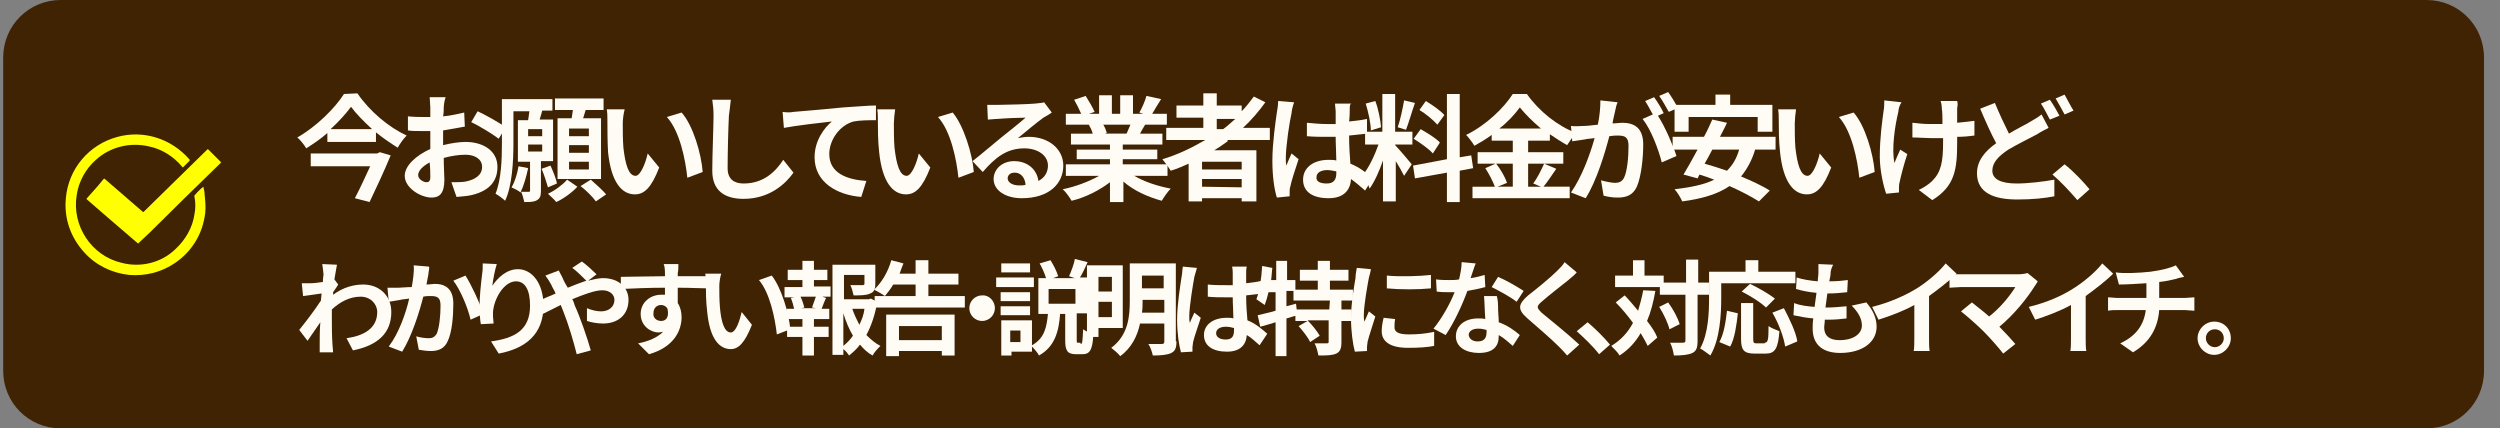 <?xml version="1.0" encoding="utf-8"?>
<!-- Generator: Adobe Illustrator 26.3.1, SVG Export Plug-In . SVG Version: 6.00 Build 0)  -->
<svg version="1.1" id="レイヤー_1" xmlns="http://www.w3.org/2000/svg" xmlns:xlink="http://www.w3.org/1999/xlink" x="0px"
	 y="0px" viewBox="0 0 391 67" style="enable-background:new 0 0 391 67;" xml:space="preserve">
<rect x="0" y="0" width="391" height="67" fill="#808080" stroke="none"/>
<style type="text/css">
	.st0{fill:#402303;}
	.st1{fill:none;}
	.st2{fill-rule:evenodd;clip-rule:evenodd;fill:#FFFF00;}
	.st3{enable-background:new    ;}
	.st4{fill:#FFFCF6;}
</style>
<path id="茶色枠" class="st0" d="M9.5,0h370c5,0,9,4,9,9v49c0,5-4,9-9,9H9.5c-5,0-9-4-9-9V9C0.5,4,4.5,0,9.5,0z"/>
<rect x="10.2" y="21" class="st1" width="24.2" height="21.9"/>
<path id="パス_723" class="st2" d="M31.8,29.2c0.1,0.4,0.2,0.8,0.2,1.2c0.1,1,0.2,1.9,0.1,2.9c-0.2,1.6-0.7,3.2-1.6,4.6
	c-1.5,2.4-3.9,4.1-6.6,4.8c-1.2,0.3-2.5,0.4-3.7,0.3c-2.7-0.3-5.2-1.5-7-3.5C11,37.1,10,34.1,10.3,31c0.4-4.6,3.6-8.4,8.1-9.6
	c4.1-1.1,8.4,0.3,11.2,3.5c0.1,0.1,0.1,0.2,0,0.3c-0.3,0.3-0.6,0.6-0.9,0.9c-0.1,0.1-0.1,0.1-0.2,0c-1.3-1.6-3.2-2.8-5.2-3.2
	c-3-0.7-6.1,0.1-8.3,2.1c-1.6,1.4-2.7,3.4-3,5.5c-0.8,4.8,2.3,9.5,7,10.6c3,0.8,6.3,0,8.5-2.2c1.5-1.4,2.6-3.3,2.9-5.3
	c0.2-1,0.2-2,0-2.9v-0.1C30.9,30,31.3,29.6,31.8,29.2L31.8,29.2"/>
<path id="パス_724" class="st2" d="M21.6,38.1L21.6,38.1l-5-4.3c-1-0.9-2-1.7-3-2.6c-0.1-0.1-0.1-0.1,0-0.2c0.9-1,1.8-2,2.6-3
	c0.1-0.1,0.1-0.1,0.2,0c2,1.7,3.9,3.4,5.9,5.1c0.1,0.1,0.1,0.1,0.2,0c3.3-3.2,6.6-6.5,9.9-9.7c0.1-0.1,0.1-0.1,0.2,0
	c0.6,0.6,1.3,1.3,1.9,1.9c0.1,0.1,0.1,0.1,0,0.2c-3.7,3.6-7.4,7.2-11,10.8l-1.6,1.5L21.6,38.1L21.6,38.1"/>
<g class="st3">
	<path class="st4" d="M55.9,14.6c1.9,2.8,4.9,5.3,7.7,6.6c-0.5,0.5-1,1.2-1.4,1.9c-1.1-0.7-2.3-1.5-3.4-2.4v1.5h-7.6v-1.4
		c-1,0.9-2.2,1.7-3.3,2.4c-0.3-0.5-0.9-1.3-1.4-1.7c3-1.7,5.9-4.6,7.3-6.8L55.9,14.6L55.9,14.6z M59.4,23.8l1.7,0.5
		c-0.9,2.2-2.2,5-3.3,7.3L55.5,31c0.8-1.5,1.7-3.5,2.4-5h-9.3v-2H59L59.4,23.8z M58.2,20.2c-1.3-1.2-2.5-2.4-3.3-3.5
		c-0.8,1.1-1.9,2.3-3.2,3.5H58.2z"/>
	<path class="st4" d="M69.4,16.9c0,0.4,0,0.8-0.1,1.3c1.2-0.1,2.4-0.4,3.3-0.6l0.1,2.2c-1,0.2-2.3,0.4-3.4,0.6c0,0.5,0,1.1,0,1.6
		c0,0.2,0,0.4,0,0.7c1.2-0.3,2.5-0.5,3.5-0.5c2.8,0,5,1.4,5,3.9c0,2.1-1.1,3.7-4,4.4c-0.8,0.2-1.6,0.2-2.4,0.3l-0.8-2.3
		c0.8,0,1.6,0,2.2-0.1c1.5-0.3,2.6-1,2.6-2.3c0-1.2-1.1-1.9-2.6-1.9c-1.1,0-2.3,0.2-3.4,0.5c0,1.4,0.1,2.8,0.1,3.4
		c0,2.2-0.8,2.8-2,2.8c-1.7,0-4.2-1.5-4.2-3.4c0-1.6,1.8-3.2,4-4.2c0-0.4,0-0.9,0-1.3c0-0.5,0-1,0-1.5c-0.3,0-0.7,0-1,0
		c-1.2,0-1.9,0-2.5-0.1v-2.2c1.1,0.1,1.8,0.1,2.5,0.1c0.3,0,0.7,0,1,0c0-0.6,0-1.2,0-1.5c0-0.4-0.1-1.3-0.1-1.6h2.5
		C69.5,15.7,69.4,16.5,69.4,16.9z M66.7,28.5c0.3,0,0.6-0.1,0.6-0.8c0-0.5,0-1.3-0.1-2.3c-1.1,0.6-1.8,1.3-1.8,2
		C65.4,28,66.2,28.5,66.7,28.5z M79.1,19.9L78,21.7c-0.9-0.7-3.2-2.1-4.3-2.6l1-1.7C76,18,78.1,19.2,79.1,19.9z"/>
	<path class="st4" d="M84.6,25.2v4.6c0,0.8-0.1,1.2-0.6,1.5s-1.1,0.3-2,0.3c-0.1-0.5-0.3-1.2-0.5-1.6c0.5,0,1,0,1.2,0
		s0.2-0.1,0.2-0.2v-4.5H81v-6.5h1.6c0.1-0.5,0.1-0.9,0.2-1.4h-2.5v5.1c0,2.7-0.2,6.6-1.3,8.9c-0.3-0.3-1.1-0.9-1.5-1.1
		c0.9-2.2,1-5.4,1-7.8v-7h7.9v1.8h-1.6c-0.1,0.5-0.3,1-0.4,1.4h2.1v6.5C86.5,25.2,84.6,25.2,84.6,25.2z M82.6,26.3
		c-0.3,1.4-0.7,2.8-1.2,3.8c-0.3-0.3-1-0.6-1.4-0.8c0.5-0.8,0.9-2.1,1.1-3.3L82.6,26.3z M84.8,20.2h-2.2v1.1h2.2V20.2z M82.6,23.7
		h2.2v-1.1h-2.2V23.7z M85.7,29.3c-0.2-0.7-0.6-2-1-2.9l1.4-0.5c0.4,0.9,0.9,2.1,1,2.8L85.7,29.3z M90.3,29.2
		c-0.8,0.9-2.2,1.9-3.3,2.4c-0.3-0.4-0.9-0.9-1.3-1.3c1.1-0.5,2.3-1.4,3-2.2L90.3,29.2z M89.4,18.5c0.1-0.4,0.1-0.8,0.2-1.3h-2.8
		v-1.8h7.6v1.8h-2.8c-0.1,0.4-0.3,0.9-0.4,1.3H94V28h-6.8v-9.5H89.4z M92.1,20.1H89v1.2h3.1V20.1z M92.1,22.7H89v1.2h3.1V22.7z
		 M92.1,25.3H89v1.2h3.1V25.3z M92.4,28.1c0.8,0.7,1.9,1.7,2.4,2.3l-1.6,1.1c-0.5-0.7-1.5-1.7-2.4-2.4L92.4,28.1z"/>
	<path class="st4" d="M97.4,19.3c0,1.2,0,2.5,0.1,3.8c0.3,2.6,0.8,4.4,1.9,4.4c0.8,0,1.6-2.1,1.9-3.5l1.8,2.2
		c-1.2,3.1-2.3,4.2-3.8,4.2c-2,0-3.7-1.8-4.2-6.6C95,22.1,95,20,95,18.9c0-0.5,0-1.3-0.1-1.8h2.8C97.5,17.8,97.4,18.8,97.4,19.3z
		 M109.9,26.9l-2.4,0.9c-0.3-2.9-1.2-7.3-3.2-9.5l2.3-0.7C108.4,19.6,109.7,24.1,109.9,26.9z"/>
	<path class="st4" d="M114,18.1c-0.1,1.9-0.2,6-0.2,8.2c0,1.8,1.1,2.4,2.5,2.4c3,0,4.9-1.7,6.2-3.7l1.6,2c-1.2,1.7-3.7,4.1-7.8,4.1
		c-3,0-4.9-1.3-4.9-4.4c0-2.4,0.2-7.1,0.2-8.7c0-0.8-0.1-1.7-0.2-2.4h2.9C114.2,16.5,114.1,17.4,114,18.1z"/>
	<path class="st4" d="M124.1,17.5c1.5-0.1,4.5-0.4,7.8-0.7c1.9-0.1,3.8-0.3,5.1-0.3v2.3c-1,0-2.5,0-3.5,0.2
		c-2.2,0.6-3.8,2.9-3.8,5.1c0,3,2.8,4,5.8,4.2l-0.8,2.5c-3.8-0.3-7.3-2.3-7.3-6.2c0-2.6,1.5-4.6,2.7-5.6c-1.7,0.2-5.4,0.6-7.5,1
		l-0.2-2.5C123,17.6,123.7,17.6,124.1,17.5z"/>
	<path class="st4" d="M139.8,19.3c0,1.2,0,2.5,0.1,3.8c0.3,2.6,0.8,4.4,1.9,4.4c0.8,0,1.6-2.1,1.9-3.5l1.8,2.2
		c-1.2,3.1-2.3,4.2-3.8,4.2c-2,0-3.7-1.8-4.2-6.6c-0.2-1.7-0.2-3.8-0.2-4.9c0-0.5,0-1.3-0.1-1.8h2.8
		C139.9,17.8,139.8,18.8,139.8,19.3z M152.3,26.9l-2.4,0.9c-0.3-2.9-1.2-7.3-3.2-9.5l2.3-0.7C150.7,19.6,152.1,24.1,152.3,26.9z"/>
	<path class="st4" d="M156.1,16.4c1,0,4.8-0.1,5.8-0.2c0.7-0.1,1.2-0.1,1.4-0.2l1.2,1.6c-0.4,0.3-0.8,0.5-1.3,0.8
		c-1,0.7-2.9,2.3-4,3.2c0.6-0.1,1.1-0.2,1.7-0.2c3.1,0,5.4,1.9,5.4,4.5c0,2.8-2.2,5.1-6.5,5.1c-2.5,0-4.4-1.2-4.4-3
		c0-1.5,1.3-2.8,3.2-2.8c2.2,0,3.6,1.4,3.8,3.1c1-0.5,1.5-1.4,1.5-2.4c0-1.6-1.6-2.7-3.7-2.7c-2.8,0-4.6,1.5-6.5,3.7l-1.6-1.7
		c1.3-1,3.5-2.9,4.5-3.7c1-0.8,2.9-2.3,3.8-3.1c-0.9,0-3.4,0.1-4.4,0.2c-0.5,0-1.1,0.1-1.5,0.1l-0.1-2.3
		C155,16.4,155.6,16.4,156.1,16.4z M159.4,29c0.4,0,0.7,0,1-0.1c-0.1-1.2-0.8-1.9-1.7-1.9c-0.7,0-1.1,0.4-1.1,0.9
		C157.6,28.5,158.3,29,159.4,29z"/>
	<path class="st4" d="M177.4,27.5c1.5,0.9,3.6,1.6,5.7,2c-0.5,0.5-1.1,1.4-1.4,1.9c-2.2-0.6-4.4-1.6-6-3v3.2h-2.1v-3.1
		c-1.7,1.3-3.9,2.4-6,2.9c-0.3-0.5-0.9-1.4-1.4-1.8c2-0.4,4.1-1.2,5.7-2.1h-5.2v-1.8h6.9v-0.8h-5.2v-1.5h5.2v-0.8h-6.1v-1.7h3.4
		c-0.1-0.5-0.4-1-0.6-1.4h0.2h-3.8v-1.7h2.4c-0.3-0.7-0.7-1.5-1.1-2.2l1.8-0.6c0.5,0.8,1.1,1.8,1.4,2.5l-0.9,0.3h1.6v-2.9h2v2.9h1.3
		v-2.9h2v2.9h1.6l-0.6-0.2c0.4-0.7,0.9-1.8,1.1-2.6l2.3,0.5c-0.5,0.8-1,1.6-1.4,2.3h2.3v1.7h-3.4c-0.3,0.5-0.6,1-0.8,1.4h3.5v1.7
		h-6.2v0.8h5.4v1.5h-5.4v0.8h7v1.8C182.6,27.5,177.4,27.5,177.4,27.5z M172.5,19.4c0.3,0.5,0.5,1,0.6,1.4l-0.3,0.1h3.4
		c0.2-0.4,0.4-1,0.6-1.4h-4.3V19.4z"/>
	<path class="st4" d="M192,22.1c-0.7,0.5-1.4,1-2.1,1.4h6.6v8h-2.3V31H188v0.5h-2.1v-5.9c-0.9,0.4-1.8,0.8-2.8,1.1
		c-0.3-0.5-0.9-1.3-1.3-1.8c2.4-0.7,4.6-1.8,6.7-3h-6.1V20h5.8v-1.6H184v-1.9h4.2v-1.9h2.1v1.9h3.9v0.9c0.7-0.7,1.3-1.5,1.9-2.3
		l1.8,0.9c-1,1.4-2.2,2.8-3.5,4h4.2v1.9H192V22.1z M194.2,25.3H188v1.2h6.2V25.3z M194.2,29.3V28H188v1.2L194.2,29.3L194.2,29.3z
		 M190.3,20.2h1c0.7-0.5,1.3-1.1,1.9-1.6h-2.9V20.2z"/>
	<path class="st4" d="M202,17.7c-0.3,1.2-0.9,5.2-0.9,7c0,0.4,0,0.8,0.1,1.2c0.2-0.6,0.5-1.2,0.8-1.9l1.1,0.9
		c-0.5,1.5-1.1,3.3-1.3,4.3c-0.1,0.3-0.1,0.6-0.1,0.8c0,0.2,0,0.5,0,0.7l-2,0.2c-0.4-1.3-0.7-3.3-0.7-5.8c0-2.7,0.5-6.1,0.7-7.5
		c0.1-0.5,0.2-1.2,0.2-1.8l2.5,0.2C202.2,16.5,202,17.4,202,17.7z M211.1,17.1c0,0.4,0,1.1-0.1,1.9c1-0.1,1.9-0.2,2.8-0.4v2.3
		c-0.9,0.1-1.8,0.2-2.8,0.3c0,1.7,0.1,3.2,0.2,4.4c1.5,0.6,2.6,1.5,3.5,2.3l-1.2,1.9c-0.8-0.7-1.5-1.3-2.2-1.8c-0.1,1.7-1.1,3-3.5,3
		c-2.5,0-4-1-4-2.9c0-1.8,1.5-3.1,4-3.1c0.4,0,0.8,0,1.2,0.1c0-1.1-0.1-2.4-0.1-3.7c-0.4,0-0.9,0-1.3,0c-1.1,0-2.1,0-3.2-0.1v-2.1
		c1,0.1,2.1,0.2,3.2,0.2c0.4,0,0.8,0,1.3,0c0-0.9,0-1.6,0-2c0-0.3-0.1-0.8-0.1-1.2h2.6C211.1,16.2,211.1,16.7,211.1,17.1z
		 M207.5,28.7c1.1,0,1.5-0.6,1.5-1.6c0-0.1,0-0.2,0-0.3c-0.5-0.1-1-0.2-1.4-0.2c-1,0-1.7,0.4-1.7,1.1
		C205.8,28.4,206.5,28.7,207.5,28.7z"/>
	<path class="st4" d="M219.6,27.5c-0.3-0.6-0.8-1.5-1.3-2.3v6.3h-2v-6.4c-0.6,1.7-1.3,3.3-2.1,4.4c-0.2-0.6-0.6-1.6-1-2.2
		c0.9-1.1,1.8-3,2.4-4.7h-2.1v-2h2.7v-5.9h2v5.9h2.7v2h-2.7v0.1c0.5,0.5,2.2,2.5,2.6,3L219.6,27.5z M214.4,20.4
		c0-1.1-0.4-2.9-0.8-4.2l1.5-0.4c0.5,1.3,0.8,3,0.9,4.1L214.4,20.4z M221.3,16.1c-0.5,1.4-1,3.2-1.4,4.2l-1.3-0.4
		c0.4-1.1,0.8-3,1-4.2L221.3,16.1z M228.3,26.7v4.9h-2V27l-5,0.9l-0.3-2l5.3-1V14.7h2v9.9l1.8-0.3l0.3,2L228.3,26.7z M222.2,20.2
		c1,0.6,2.4,1.4,3,2.1l-1.1,1.7c-0.6-0.7-1.9-1.6-3-2.3L222.2,20.2z M224.8,19.5c-0.6-0.7-1.8-1.7-2.8-2.3l1-1.4
		c1,0.6,2.3,1.5,2.9,2.2L224.8,19.5z"/>
	<path class="st4" d="M243.4,26.4c-0.7,1-1.4,2.1-2,2.8h4.1V31h-15.2v-1.8h3.5c-0.3-0.8-0.9-2-1.5-2.9l1.6-0.7h-2.8v-1.8h5.5V22
		h-3.3v-0.9c-0.8,0.6-1.8,1.2-2.7,1.7c-0.3-0.5-0.9-1.3-1.3-1.7c3.1-1.5,5.9-4.2,7.3-6.4h2.2c1.9,2.7,4.8,5,7.7,6.1
		c-0.5,0.5-1,1.3-1.4,1.9c-0.9-0.5-1.8-1.1-2.7-1.7v1H239v1.8h5.5v1.8H239v3.6h2l-1.2-0.5c0.6-0.8,1.3-2.2,1.7-3.1L243.4,26.4z
		 M234,25.6c0.7,0.9,1.4,2.1,1.7,3l-1.5,0.6h2.4v-3.6H234z M241,20.1c-1.3-1.1-2.5-2.3-3.3-3.3c-0.8,1.1-1.9,2.3-3.2,3.3H241z"/>
	<path class="st4" d="M252.6,17.4c-0.1,0.5-0.3,1.2-0.4,1.9c0.6,0,1.1-0.1,1.5-0.1c1.9,0,3.3,0.8,3.3,3.4c0,2.1-0.3,5-1,6.6
		c-0.6,1.3-1.6,1.7-3,1.7c-0.7,0-1.5-0.1-2.2-0.3l-0.4-2.4c0.7,0.2,1.7,0.4,2.2,0.4c0.6,0,1.1-0.2,1.4-0.8c0.5-1,0.7-3.2,0.7-5
		c0-1.4-0.6-1.6-1.7-1.6c-0.3,0-0.7,0-1.3,0.1c-0.7,2.7-2,7-3.7,9.7l-2.3-0.9c1.7-2.4,3-6,3.7-8.5c-0.6,0.1-1.2,0.1-1.5,0.2
		c-0.5,0.1-1.5,0.2-2,0.3l-0.2-2.4c0.7,0.1,1.3,0,1.9,0c0.6,0,1.4-0.1,2.3-0.2c0.3-1.4,0.4-2.7,0.4-3.8L253,16
		C252.8,16.4,252.7,16.9,252.6,17.4z M260.2,17.7l-0.9,0.4c1.1,1.7,2.4,4.7,2.9,6.3l-2.3,1c-0.5-2-1.7-5.2-3-6.8l1.6-0.7
		c-0.4-0.7-0.8-1.5-1.2-2.1l1.4-0.6C259.2,15.9,259.9,17,260.2,17.7z M262.4,16.9l-1.4,0.6c-0.4-0.7-1-1.8-1.5-2.5l1.4-0.6
		C261.4,15.1,262.1,16.2,262.4,16.9z"/>
	<path class="st4" d="M274.5,23.4c-0.5,1.7-1.3,3.1-2.2,4.2c1.7,0.7,3.4,1.5,4.5,2.2l-1.7,1.7c-1.1-0.7-2.8-1.6-4.6-2.4
		c-1.9,1.3-4.4,2-7.4,2.4c-0.2-0.5-0.8-1.5-1.2-1.9c2.5-0.3,4.6-0.7,6.2-1.5c-0.8-0.3-1.6-0.6-2.3-0.8l-0.3,0.6l-2.2-0.6
		c0.6-1,1.4-2.4,2.2-3.9h-3.9v-2h4.9c0.5-0.9,0.9-1.8,1.3-2.7l2.3,0.5c-0.3,0.7-0.7,1.4-1.1,2.2h8.7v2
		C277.7,23.4,274.5,23.4,274.5,23.4z M264.1,20.6h-2.2v-4.2h6.4v-1.6h2.3v1.6h6.6v4.2h-2.3v-2.3h-10.8V20.6z M267.8,23.4
		c-0.4,0.8-0.8,1.5-1.2,2.2c1.1,0.3,2.3,0.7,3.5,1.1c0.9-0.9,1.5-1.9,1.9-3.3C272,23.4,267.8,23.4,267.8,23.4z"/>
	<path class="st4" d="M280.7,19.3c0,1.2,0,2.5,0.1,3.8c0.3,2.6,0.8,4.4,1.9,4.4c0.8,0,1.6-2.1,1.9-3.5l1.8,2.2
		c-1.2,3.1-2.3,4.2-3.8,4.2c-2,0-3.7-1.8-4.2-6.6c-0.2-1.7-0.2-3.8-0.2-4.9c0-0.5,0-1.3-0.1-1.8h2.8
		C280.8,17.8,280.7,18.8,280.7,19.3z M293.2,26.9l-2.4,0.9c-0.3-2.9-1.2-7.3-3.2-9.5l2.3-0.7C291.7,19.6,293,24.1,293.2,26.9z"/>
	<path class="st4" d="M296.9,17.5c-0.5,2-1.1,5.8-0.6,8c0.2-0.6,0.6-1.4,0.9-2.1l1.1,0.7c-0.5,1.5-1,3.4-1.2,4.4
		c-0.1,0.3-0.1,0.7-0.1,0.9c0,0.2,0,0.5,0,0.7l-2,0.2c-0.4-1.1-1-3.6-1-5.8c0-3,0.4-5.7,0.6-7.2c0.1-0.5,0.1-1.1,0.1-1.6l2.7,0.3
		C297.1,16.4,296.9,17.1,296.9,17.5z M306.1,16.9c0,0.4,0,1.3,0,2.3c1-0.1,2-0.2,2.7-0.3v2.3c-0.7,0.1-1.7,0.2-2.7,0.2
		c0,0.3,0,0.6,0,0.8c0,4.2-0.3,6.9-3.9,9.1l-2.1-1.6c0.7-0.3,1.6-0.9,2.1-1.4c1.4-1.4,1.7-3,1.7-6.1c0-0.2,0-0.4,0-0.6
		c-0.7,0-1.4,0-2,0c-0.8,0-1.9-0.1-2.8-0.1v-2.3c0.9,0.1,1.8,0.2,2.7,0.2c0.6,0,1.4,0,2,0c0-1,0-1.9-0.1-2.4c0-0.5-0.1-1-0.2-1.2
		h2.6C306.2,16.1,306.2,16.5,306.1,16.9z"/>
	<path class="st4" d="M314.2,20.9c1.3-0.8,2.6-1.4,3.4-1.9c0.7-0.4,1.2-0.7,1.7-1.1l1.1,2.1c-0.6,0.3-1.2,0.6-1.8,1
		c-1.1,0.6-2.8,1.4-4.5,2.4c-1.5,1-2.5,2-2.5,3.3s1.3,2,3.8,2c1.8,0,4.3-0.3,5.9-0.6v2.6c-1.5,0.3-3.4,0.5-5.8,0.5
		c-3.6,0-6.3-1-6.3-4.1c0-2,1.3-3.5,3-4.7c-0.8-1.5-1.7-3.5-2.5-5.4l2.3-0.9C312.7,17.8,313.5,19.5,314.2,20.9z M322.1,18.1
		l-1.5,0.6c-0.4-0.7-0.9-1.8-1.4-2.5l1.4-0.6C321.1,16.3,321.8,17.5,322.1,18.1z M324.3,17.3l-1.4,0.6c-0.4-0.8-1-1.8-1.4-2.5
		l1.4-0.6C323.3,15.5,323.9,16.7,324.3,17.3z"/>
	<path class="st4" d="M321,27.3l1.9-1.6c1.3,1,3,2.8,3.9,3.9l-1.9,1.7C323.7,29.9,322.2,28.3,321,27.3z"/>
</g>
<g class="st3">
	<path class="st4" d="M50.4,41.3l2.3,0.1c-0.1,0.4-0.2,1.3-0.4,2.3l0.6,0.8c-0.2,0.3-0.5,0.8-0.8,1.2c0,0.1,0,0.3,0,0.4
		c1.6-1.2,3.3-1.6,4.7-1.6c2.5,0,4.4,1.7,4.4,4.3c0,3.2-2,5.2-6,6l-1-1.9c2.8-0.4,4.8-1.6,4.8-4.1c0-1.2-1-2.4-2.6-2.4
		c-1.7,0-3.2,0.8-4.5,2c0,0.5,0,0.9,0,1.3c0,1.3,0,2.7,0.1,4.2c0,0.3,0.1,0.9,0.1,1.2H50c0-0.4,0-0.9,0-1.2c0-1.2,0-2.2,0.1-3.5
		c-0.7,1-1.5,2.2-2,2.9l-1.3-1.7c0.9-1.1,2.5-3.2,3.4-4.6c0-0.4,0.1-0.8,0.1-1.1c-0.8,0.1-2,0.3-2.9,0.4l-0.2-2c0.5,0,0.8,0,1.4,0
		c0.5,0,1.2-0.1,1.9-0.2c0-0.6,0.1-1.1,0.1-1.2C50.5,42.2,50.5,41.8,50.4,41.3z"/>
	<path class="st4" d="M67,42.9c-0.1,0.5-0.2,1.1-0.3,1.6c0.5,0,1-0.1,1.3-0.1c1.7,0,2.9,0.8,2.9,3.1c0,1.9-0.2,4.5-0.9,5.9
		c-0.5,1.1-1.4,1.5-2.6,1.5c-0.6,0-1.4-0.1-1.9-0.2l-0.4-2.1c0.6,0.2,1.5,0.3,2,0.3s0.9-0.2,1.2-0.7c0.4-0.9,0.6-2.8,0.6-4.4
		c0-1.3-0.5-1.5-1.6-1.5c-0.3,0-0.7,0-1.1,0.1c-0.6,2.4-1.8,6.2-3.3,8.6l-2.1-0.8c1.6-2.1,2.7-5.3,3.2-7.5c-0.6,0.1-1.1,0.1-1.4,0.2
		c-0.4,0.1-1.3,0.2-1.8,0.3L60.6,45c0.6,0,1.1,0,1.7,0c0.5,0,1.2-0.1,2.1-0.1c0.2-1.2,0.4-2.4,0.3-3.4l2.4,0.2
		C67.2,42,67,42.5,67,42.9z M75.6,49.1l-2,0.9c-0.4-1.8-1.6-4.7-2.7-6.1l1.9-0.8C73.7,44.5,75.1,47.5,75.6,49.1z"/>
	<path class="st4" d="M77,44.7c0.8-1.2,2.2-2.6,4-2.6c2.2,0,4,2.2,4,5.7c0,4.5-2.8,6.7-7,7.5l-1.2-1.9c3.6-0.5,6.1-1.7,6.1-5.6
		c0-2.5-0.8-3.8-2.2-3.8c-1.9,0-3.5,2.8-3.6,4.9c0,0.4,0,0.9,0.1,1.7l-2,0.1C75.1,50.1,75,49.1,75,48c0-1.5,0.2-3.5,0.4-5.1
		c0.1-0.6,0.1-1.2,0.1-1.7l2.2,0.1C77.4,42.2,77.1,43.8,77,44.7z"/>
	<path class="st4" d="M85.5,46.5c0.5-0.2,1-0.4,1.4-0.6c-0.2-0.5-0.5-0.9-0.7-1.4c-0.2-0.4-0.6-1-0.9-1.4l2.1-0.8
		c0.1,0.3,0.5,0.9,0.6,1.2c0.2,0.5,0.5,1,0.8,1.5c1-0.4,2-0.8,2.9-1.1c-0.6-0.6-1.6-1.6-2.2-2l1.5-1c0.6,0.4,1.8,1.5,2.3,2l-1.3,1
		c0.8-0.2,1.6-0.4,2.3-0.4c2.5,0,4,1.5,4,3.4c0,2.2-1.5,3.7-4,3.7c-0.9,0-1.9-0.2-2.5-0.4v-2c0.7,0.3,1.5,0.5,2.2,0.5
		c1.2,0,2.1-0.7,2.1-1.8c0-0.8-0.7-1.5-1.9-1.5c-1.2,0-3,0.7-4.7,1.4c0.2,0.3,0.3,0.7,0.4,1c0.8,1.7,2,5.2,2.5,7l-2.2,0.6
		c-0.5-2-1.3-4.7-2.1-6.7c-0.1-0.3-0.3-0.7-0.4-1c-1.2,0.6-2.2,1.1-2.8,1.4l-0.9-2C84.6,46.9,85.3,46.6,85.5,46.5z"/>
	<path class="st4" d="M106,42.7c0,0.1,0,0.3,0,0.5c1.6,0,3.8,0,4.6,0v1.9c-1,0-2.4-0.1-4.6-0.1c0,0.8,0,1.7,0,2.4
		c0.4,0.6,0.6,1.4,0.6,2.2c0,2.1-1.2,4.7-5.1,5.8l-1.7-1.7c1.6-0.3,3-0.9,3.9-1.8c-0.2,0-0.5,0.1-0.7,0.1c-1.2,0-2.8-1-2.8-2.9
		c0-1.8,1.5-3,3.2-3c0.2,0,0.4,0,0.6,0c0-0.4,0-0.7,0-1.1c-2.4,0-4.9,0.1-6.9,0.2v-1.9c1.8,0,4.7-0.1,6.9-0.1c0-0.2,0-0.4,0-0.5
		c0-0.7-0.1-1.2-0.2-1.4h2.3C106.1,41.6,106.1,42.5,106,42.7z M103.4,50.2c0.7,0,1.3-0.5,1-1.9c-0.2-0.4-0.6-0.6-1-0.6
		c-0.6,0-1.2,0.4-1.2,1.3C102.1,49.7,102.7,50.2,103.4,50.2z"/>
	<path class="st4" d="M112.5,44.7c0,1,0,2.2,0.1,3.4c0.2,2.3,0.7,3.9,1.7,3.9c0.8,0,1.4-1.9,1.7-3.2l1.6,2c-1.1,2.8-2.1,3.8-3.3,3.8
		c-1.8,0-3.3-1.6-3.7-5.9c-0.2-1.5-0.2-3.3-0.2-4.3c0-0.4,0-1.1-0.1-1.6h2.5C112.6,43.4,112.5,44.3,112.5,44.7z M123.6,51.5
		l-2.1,0.8c-0.3-2.6-1.1-6.5-2.8-8.5l2-0.7C122.2,45,123.4,49,123.6,51.5z"/>
	<path class="st4" d="M127.2,44.8h2.7v1.6h-1.3l0.6,0.2c-0.3,0.6-0.5,1.2-0.7,1.7h1.2v1.6h-2.4v1.2h2.3v1.6h-2.3v2.9h-1.8v-2.9h-2.4
		v-1.6h2.4v-1.2H123v-1.6h1.2c-0.1-0.5-0.3-1.2-0.5-1.7l0.6-0.1h-1.6v-1.6h2.8v-1.1h-2.3v-1.6h2.3v-1.4h1.8v1.4h2.1v1.6h-2.1v1
		H127.2z M127,48.1c0.2-0.5,0.4-1.2,0.6-1.7h-2.4c0.3,0.6,0.5,1.3,0.6,1.7l-0.5,0.1h2.3L127,48.1z M137.2,47.2
		c-0.3,1.9-0.9,3.7-1.7,5.2c0.7,0.7,1.4,1.3,2.2,1.7c-0.4,0.4-1,1-1.2,1.5c-0.8-0.4-1.4-1-2-1.7c-0.5,0.7-1.1,1.2-1.7,1.7
		c-0.2-0.3-0.5-0.7-0.9-1v0.9h-1.7V41.4h6.7v3c0,0.8-0.2,1.3-0.8,1.5c-0.6,0.3-1.5,0.3-2.6,0.3c-0.1-0.5-0.3-1.2-0.5-1.6
		c0.8,0,1.7,0,1.9,0s0.3-0.1,0.3-0.2V43H132v3.8h3.9l0.3-0.1L137.2,47.2z M131.9,54.1c0.6-0.5,1.1-1,1.5-1.6c-0.6-1-1.1-2.2-1.5-3.5
		V54.1z M133.3,48.3c0.3,0.9,0.7,1.7,1.1,2.5c0.4-0.8,0.7-1.6,0.8-2.5H133.3z"/>
	<path class="st4" d="M150.9,46.3v1.8h-14.1v-1.8h6.4v-1.8h-3.5c-0.4,0.7-0.9,1.3-1.3,1.8c-0.4-0.3-1.3-0.8-1.7-1
		c1.2-1.1,2.2-2.8,2.7-4.6l1.9,0.5c-0.2,0.5-0.4,1-0.6,1.6h2.5v-2.1h2v2.1h4.7v1.7h-4.7v1.8H150.9z M138.6,49.2h10.7v6.4h-2v-0.7
		h-6.7v0.8h-2V49.2z M140.6,51v2.2h6.7V51H140.6z"/>
	<path class="st4" d="M155.6,48.2c0,1.1-0.9,2-2,2s-2-0.9-2-2s0.9-2,2-2C154.6,46.1,155.6,47,155.6,48.2z"/>
	<path class="st4" d="M161.7,44.9h-5.9v-1.5h5.9V44.9z M169,53.8c0.3,0,0.3-0.3,0.4-2.3c0.4,0.3,1.1,0.6,1.6,0.7
		c-0.1,2.6-0.6,3.2-1.7,3.2h-1c-1.4,0-1.7-0.6-1.7-2.2v-4.1h-0.8c-0.2,2.7-0.8,5.1-3.3,6.5c-0.2-0.4-0.7-1-1.1-1.4V55h-3.2v0.6h-1.6
		v-5.5h4.8V54c2-1.1,2.3-2.9,2.5-4.9h-1.5v-5.6h1.2c-0.2-0.7-0.6-1.6-1-2.3l1.7-0.5c0.5,0.8,1,1.8,1.2,2.5l-0.8,0.3h3.4l-0.9-0.3
		c0.3-0.7,0.8-1.9,0.9-2.7l2,0.5c-0.4,0.9-0.8,1.8-1.2,2.4h1.4V49h-1.9v4.1c0,0.5,0,0.5,0.2,0.5h0.4V53.8z M161.1,47.1h-4.6v-1.4
		h4.6V47.1z M156.5,47.9h4.6v1.4h-4.6V47.9z M161.1,42.6h-4.5v-1.4h4.5V42.6z M159.6,51.7H158v1.8h1.6V51.7z M168.2,45.2H164v2.3
		h4.2V45.2z"/>
	<path class="st4" d="M171.8,51.3v1.4H170V41.5h5.6v9.8H171.8z M171.8,43.3v2.3h2.1v-2.3H171.8z M173.9,49.6v-2.4h-2.1v2.4H173.9z
		 M184,53.4c0,1-0.2,1.5-0.8,1.8s-1.6,0.4-2.9,0.4c-0.1-0.5-0.4-1.4-0.7-1.8c0.9,0,1.8,0,2.1,0s0.4-0.1,0.4-0.4v-2.8h-3.8
		c-0.4,1.9-1.3,3.8-3.1,5.1c-0.3-0.4-1-1-1.4-1.3c2.7-2,2.9-5,2.9-7.4v-5.8h7.2v12.2H184z M182.1,48.9v-2h-3.4v0.2
		c0,0.6,0,1.2-0.1,1.8H182.1z M178.6,43.1v2h3.4v-2H178.6z"/>
	<path class="st4" d="M186.8,43.3c-0.2,1.1-0.8,4.6-0.8,6.2c0,0.3,0,0.7,0.1,1c0.2-0.6,0.5-1.1,0.7-1.6l1,0.8
		c-0.4,1.3-1,2.9-1.2,3.8c0,0.2-0.1,0.6-0.1,0.8s0,0.4,0,0.7l-1.8,0.1c-0.3-1.1-0.6-2.9-0.6-5.1c0-2.4,0.5-5.4,0.7-6.7
		c0.1-0.4,0.1-1.1,0.2-1.6l2.2,0.2C187.1,42.2,186.9,43,186.8,43.3z M194.9,42.7c0,0.4,0,0.9,0,1.6c0.9-0.1,1.7-0.2,2.5-0.4v2
		c-0.8,0.1-1.6,0.2-2.5,0.3c0,1.6,0.1,2.8,0.2,3.9c1.3,0.5,2.3,1.4,3.1,2.1L197,54c-0.7-0.6-1.3-1.2-2-1.6c-0.1,1.5-1,2.6-3.1,2.6
		c-2.2,0-3.6-0.9-3.6-2.6c0-1.6,1.4-2.7,3.6-2.7c0.4,0,0.7,0,1,0.1c0-1-0.1-2.2-0.1-3.3c-0.4,0-0.8,0-1.1,0c-0.9,0-1.9,0-2.8-0.1
		v-1.9c0.9,0.1,1.8,0.1,2.8,0.1c0.4,0,0.8,0,1.1,0c0-0.8,0-1.4,0-1.8c0-0.2,0-0.7-0.1-1.1h2.3C194.9,42,194.9,42.4,194.9,42.7z
		 M191.7,53.1c1,0,1.3-0.5,1.3-1.5c0-0.1,0-0.2,0-0.3c-0.4-0.1-0.8-0.2-1.3-0.2c-0.9,0-1.5,0.4-1.5,1
		C190.2,52.8,190.9,53.1,191.7,53.1z"/>
	<path class="st4" d="M209.8,47v1.4h1.6v1.8h-1.6v3.3c0,1-0.2,1.5-0.8,1.8c-0.7,0.3-1.6,0.3-2.8,0.3c-0.1-0.5-0.3-1.4-0.6-1.9
		c0.8,0,1.7,0,1.9,0c0.3,0,0.3-0.1,0.3-0.3v-3.3h-3.3c0.7,0.7,1.5,1.7,1.9,2.4l-1.5,1c-0.3-0.7-1.1-1.7-1.8-2.5l1.4-0.8h-1.9v-0.8
		c-0.5,0.1-0.9,0.3-1.4,0.4v5.9h-1.7v-5.3c-0.9,0.3-1.7,0.5-2.4,0.7l-0.4-1.8c0.8-0.2,1.8-0.4,2.8-0.7v-2.9h-1.1
		c-0.2,0.8-0.4,1.5-0.6,2c-0.3-0.2-1-0.7-1.3-0.9c0.5-1.3,0.8-3.3,0.9-5.2l1.6,0.3c-0.1,0.6-0.1,1.3-0.2,1.9h0.8v-3h1.7v3h1.3v1.5
		h3.5v-1.4h-2.8v-1.7h2.8v-1.4h1.9v1.4h2.9v1.7H208v1.4h3.6V47H209.8z M208,47h-5.7v-1.5h-1.1v2.4l1.5-0.4l0.1,0.9h5.1L208,47
		L208,47z"/>
	<path class="st4" d="M214.1,43.4c-0.2,1.1-0.8,4.3-0.8,5.9c0,0.3,0,0.7,0.1,1c0.2-0.5,0.5-1.1,0.7-1.6l1,0.8
		c-0.4,1.3-1,3.1-1.2,3.9c0,0.2-0.1,0.6-0.1,0.8s0,0.4,0,0.7l-1.9,0.1c-0.3-1.1-0.6-3.1-0.6-5.2c0-2.4,0.5-5.1,0.7-6.3
		c0-0.4,0.1-1.1,0.2-1.6l2.2,0.2C214.4,42.3,214.2,43.1,214.1,43.4z M218.1,51.2c0,0.7,0.6,1.1,2.2,1.1c1.4,0,2.6-0.1,4-0.4v2.2
		c-1,0.2-2.3,0.3-4.1,0.3c-2.8,0-4.1-1-4.1-2.6c0-0.6,0.1-1.3,0.3-2.1l1.8,0.2C218.1,50.4,218.1,50.8,218.1,51.2z M223.8,43v2.1
		c-2,0.2-4.9,0.2-6.9,0v-2C218.9,43.3,222.1,43.2,223.8,43z"/>
	<path class="st4" d="M230,43.5c0.8-0.1,1.5-0.3,2.2-0.5l0.1,1.9c-0.7,0.2-1.7,0.4-2.8,0.6c-0.8,2.2-2.1,5-3.4,6.9l-1.9-1
		c1.3-1.6,2.6-3.9,3.3-5.7c-0.3,0-0.6,0-0.8,0c-0.7,0-1.3,0-2-0.1l-0.1-1.9c0.7,0.1,1.5,0.1,2.1,0.1c0.5,0,1,0,1.5-0.1
		c0.2-0.9,0.4-1.8,0.4-2.7l2.2,0.2C230.5,41.9,230.3,42.7,230,43.5z M234.3,48.4c0,0.5,0.1,1.2,0.1,2c1.4,0.5,2.5,1.3,3.3,2
		l-1.1,1.7c-0.6-0.5-1.3-1.2-2.2-1.7c0,0,0,0.1,0,0.2c0,1.5-0.8,2.6-3.1,2.6c-2,0-3.6-0.9-3.6-2.6c0-1.6,1.3-2.8,3.5-2.8
		c0.4,0,0.7,0,1.1,0.1c-0.1-1.2-0.1-2.6-0.2-3.6h2C234.3,47,234.3,47.7,234.3,48.4z M231.1,53.4c1.1,0,1.4-0.6,1.4-1.5
		c0-0.1,0-0.2,0-0.3c-0.4-0.1-0.8-0.2-1.3-0.2c-0.9,0-1.5,0.4-1.5,1C229.8,53,230.3,53.4,231.1,53.4z M233.3,44.9l1-1.6
		c1.2,0.5,3.1,1.6,4,2.2l-1.1,1.7C236.2,46.4,234.3,45.4,233.3,44.9z"/>
	<path class="st4" d="M245.3,43.8c-1,0.8-3.2,2.5-4.2,3.4c-0.8,0.7-0.8,0.9,0,1.7c1.2,1,4.2,3.4,5.9,5l-1.9,1.7
		c-0.4-0.5-0.9-1-1.4-1.5c-1-1-3.3-3-4.8-4.3c-1.6-1.4-1.5-2.2,0.1-3.6c1.3-1,3.5-2.8,4.5-3.8c0.5-0.5,1-1,1.2-1.4l1.9,1.6
		C246.2,43.1,245.6,43.5,245.3,43.8z"/>
	<path class="st4" d="M246.6,51.8l1.7-1.4c1.1,0.9,2.7,2.5,3.5,3.5l-1.7,1.5C249.1,54.1,247.7,52.8,246.6,51.8z"/>
	<path class="st4" d="M258.9,45.5c-0.3,1.7-0.7,3.3-1.3,4.7c0.7,0.9,1.3,1.8,1.6,2.6l-1.5,1.3c-0.3-0.6-0.6-1.2-1.1-2
		c-0.8,1.4-1.9,2.6-3.3,3.5c-0.2-0.4-0.9-1.1-1.3-1.5c1.5-0.9,2.6-2.1,3.4-3.6c-0.8-1.1-1.8-2.3-2.7-3.2l1.4-1.1
		c0.7,0.7,1.4,1.6,2.1,2.4c0.3-1,0.6-2.1,0.8-3.2L258.9,45.5z M267.2,46.1h-1.7v7.2c0,1.1-0.2,1.6-0.8,1.9c-0.6,0.3-1.6,0.4-2.9,0.4
		c-0.1-0.6-0.3-1.5-0.6-2c0.9,0,1.8,0,2,0c0.3,0,0.4-0.1,0.4-0.3v-7.2h-4v-1.2h-7v-1.8h2.8v-2.4h1.8v2.4h3v1.1h3.5v-3.6h1.9v3.6h1.7
		v1.9H267.2z M260.9,47.3c0.8,1.1,1.5,2.4,1.8,3.4l-1.6,0.8c-0.2-0.9-0.9-2.4-1.6-3.5L260.9,47.3z"/>
	<path class="st4" d="M269.2,46.6c0,2.6-0.2,6.5-1.7,9c-0.4-0.3-1.2-0.9-1.6-1.1c1.3-2.3,1.4-5.7,1.4-8v-4h5.7v-1.8h2v1.8h5.8v1.8
		h-11.6L269.2,46.6L269.2,46.6z M268.9,53.5c0.7-1.2,1-3.1,1.2-4.9l1.7,0.4c-0.2,1.8-0.5,4-1.2,5.2L268.9,53.5z M276,53.6
		c0.5,0,0.6-0.4,0.6-2.6c0.4,0.3,1.2,0.6,1.7,0.8c-0.2,2.7-0.7,3.5-2.1,3.5h-1.8c-1.7,0-2.1-0.6-2.1-2.3v-5.6h1.9V53
		c0,0.6,0.1,0.7,0.5,0.7h1.3V53.6z M276.2,48.1c-0.8-0.8-2.4-1.8-3.8-2.5l1.3-1.2c1.3,0.6,3,1.6,3.9,2.3L276.2,48.1z M279,48.2
		c0.9,1.7,1.9,3.8,2.1,5.2l-1.9,0.8c-0.2-1.4-1-3.6-2-5.3L279,48.2z"/>
	<path class="st4" d="M286.3,42.8c0,0.3-0.1,0.7-0.2,1.2c1.2,0,2.2-0.1,2.9-0.2l-0.1,1.9c-1,0.1-1.8,0.2-3.1,0.2
		c-0.1,0.7-0.2,1.5-0.3,2.2h0.1c1,0,2.2-0.1,3.2-0.2v1.9C288,49.9,287,50,286,50c-0.2,0-0.4,0-0.6,0c0,0.5-0.1,0.9-0.1,1.2
		c0,1.3,0.8,2,2.4,2c2.2,0,3.5-1,3.5-2.3c0-1.1-0.6-2.1-1.6-3.1l2.3-0.5c1.1,1.3,1.6,2.5,1.6,3.8c0,2.4-2.2,4.1-5.7,4.1
		c-2.5,0-4.3-1.1-4.3-3.8c0-0.4,0-1,0.1-1.6c-1.2-0.1-2.2-0.3-3.1-0.5l0.1-1.9c1,0.4,2.1,0.5,3.2,0.6c0.1-0.7,0.2-1.5,0.3-2.2
		c-1.1-0.1-2.2-0.3-3.2-0.6l0.1-1.8c0.9,0.3,2.1,0.5,3.3,0.6c0-0.5,0.1-0.9,0.1-1.3c0-0.8,0-1.1,0-1.4l2.3,0.1
		C286.4,42,286.3,42.4,286.3,42.8z"/>
	<path class="st4" d="M299.8,45.1c1.6-1,3.5-2.6,4.5-3.9l1.7,1.6c-1.2,1.2-2.8,2.4-4.3,3.5v6.5c0,0.7,0,1.7,0.1,2.1h-2.5
		c0.1-0.4,0.1-1.4,0.1-2.1v-5.1c-1.6,0.9-3.7,1.7-5.6,2.3l-1-2C295.6,47.3,298,46.2,299.8,45.1z"/>
	<path class="st4" d="M318.2,44.8c-1.2,1.9-3.2,4.4-5.5,6.3c0.9,0.9,1.9,2,2.5,2.7l-1.9,1.5c-0.7-0.9-2-2.4-3.1-3.5
		c-0.9-0.9-2.6-2.4-3.5-3.1l1.7-1.4c0.6,0.5,1.7,1.3,2.7,2.2c1.8-1.4,3.3-3.3,4.1-4.6h-8.5c-0.6,0-1.5,0.1-1.8,0.1v-2.2
		c0.4,0.1,1.3,0.1,1.8,0.1h8.9c0.6,0,1.2-0.1,1.5-0.2l1.6,1.3C318.5,44.4,318.3,44.6,318.2,44.8z"/>
	<path class="st4" d="M324.3,45.1c1.6-1,3.5-2.6,4.5-3.9l1.7,1.6c-1.2,1.2-2.8,2.4-4.3,3.5v6.5c0,0.7,0,1.7,0.1,2.1h-2.5
		c0.1-0.4,0.1-1.4,0.1-2.1v-5.1c-1.6,0.9-3.7,1.7-5.6,2.3l-1-2C320.2,47.3,322.6,46.2,324.3,45.1z"/>
	<path class="st4" d="M336.3,42.5c1.6-0.2,3.2-0.6,4-1l1.3,1.8c-0.5,0.1-1,0.2-1.2,0.3c-0.8,0.2-1.7,0.4-2.7,0.5v2.5h4
		c0.4,0,1.1-0.1,1.5-0.1v2.1c-0.4,0-1-0.1-1.4-0.1h-4.1c-0.2,2.7-1.4,5-4.1,6.6l-2-1.4c2.4-1.1,3.7-2.8,4-5.2h-4.4
		c-0.5,0-1.1,0-1.5,0.1v-2.1c0.4,0,1,0.1,1.5,0.1h4.5v-2.3c-1.5,0.1-3.2,0.2-4.3,0.2l-0.5-1.9C332,42.8,334.5,42.7,336.3,42.5z"/>
</g>
<g class="st3">
	<path class="st4" d="M348.9,52.9c0,1.4-1.2,2.6-2.6,2.6s-2.6-1.2-2.6-2.6c0-1.4,1.2-2.6,2.6-2.6C347.8,50.3,348.9,51.4,348.9,52.9z
		 M347.8,52.9c0-0.8-0.6-1.4-1.4-1.4s-1.4,0.6-1.4,1.4c0,0.8,0.7,1.4,1.4,1.4C347.1,54.3,347.8,53.7,347.8,52.9z"/>
</g>
</svg>
